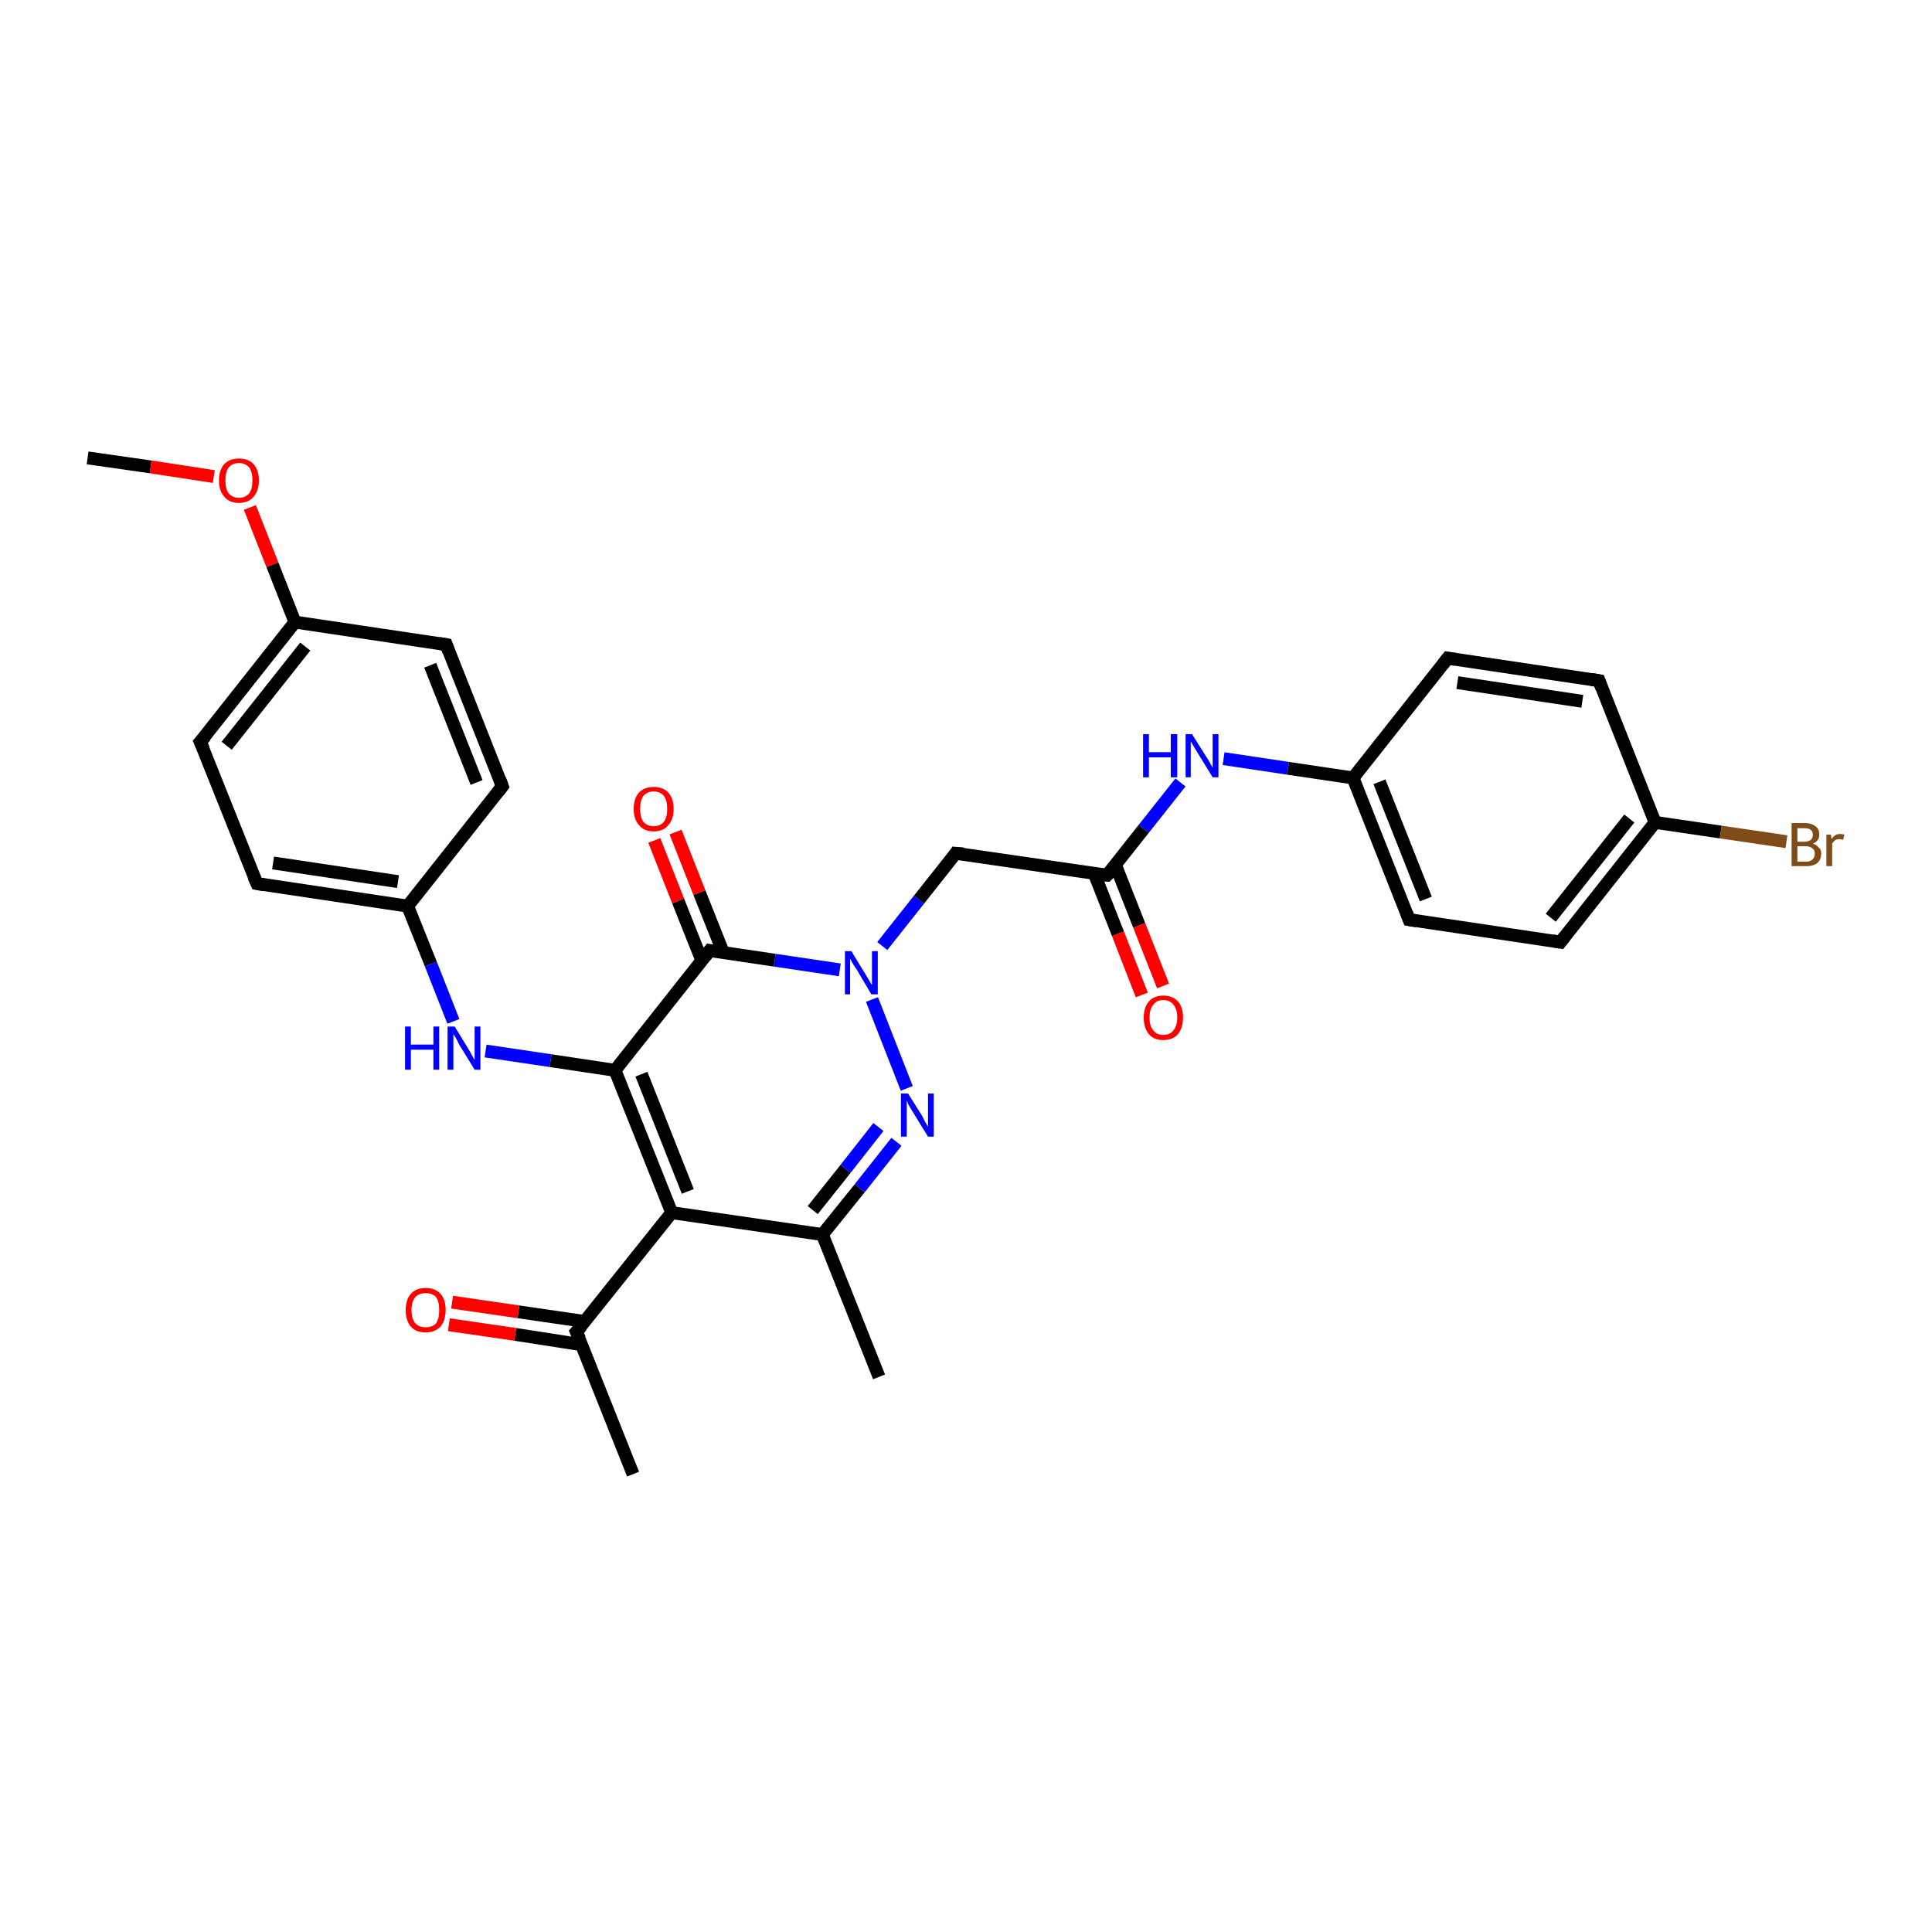 <?xml version='1.0' encoding='iso-8859-1'?>
<svg version='1.1' baseProfile='full'
              xmlns='http://www.w3.org/2000/svg'
                      xmlns:rdkit='http://www.rdkit.org/xml'
                      xmlns:xlink='http://www.w3.org/1999/xlink'
                  xml:space='preserve'
width='300px' height='300px' viewBox='0 0 300 300'>
<!-- END OF HEADER -->
<rect style='opacity:1.0;fill:#FFFFFF;stroke:none' width='300.0' height='300.0' x='0.0' y='0.0'> </rect>
<path class='bond-0 atom-0 atom-1' d='M 13.6,71.1 L 23.4,72.5' style='fill:none;fill-rule:evenodd;stroke:#000000;stroke-width:2.0px;stroke-linecap:butt;stroke-linejoin:miter;stroke-opacity:1' />
<path class='bond-0 atom-0 atom-1' d='M 23.4,72.5 L 33.2,74.0' style='fill:none;fill-rule:evenodd;stroke:#FF0000;stroke-width:2.0px;stroke-linecap:butt;stroke-linejoin:miter;stroke-opacity:1' />
<path class='bond-1 atom-1 atom-2' d='M 38.8,78.8 L 42.3,87.7' style='fill:none;fill-rule:evenodd;stroke:#FF0000;stroke-width:2.0px;stroke-linecap:butt;stroke-linejoin:miter;stroke-opacity:1' />
<path class='bond-1 atom-1 atom-2' d='M 42.3,87.7 L 45.8,96.6' style='fill:none;fill-rule:evenodd;stroke:#000000;stroke-width:2.0px;stroke-linecap:butt;stroke-linejoin:miter;stroke-opacity:1' />
<path class='bond-2 atom-2 atom-3' d='M 45.8,96.6 L 31.1,115.2' style='fill:none;fill-rule:evenodd;stroke:#000000;stroke-width:2.0px;stroke-linecap:butt;stroke-linejoin:miter;stroke-opacity:1' />
<path class='bond-2 atom-2 atom-3' d='M 47.4,100.4 L 35.2,115.8' style='fill:none;fill-rule:evenodd;stroke:#000000;stroke-width:2.0px;stroke-linecap:butt;stroke-linejoin:miter;stroke-opacity:1' />
<path class='bond-3 atom-3 atom-4' d='M 31.1,115.2 L 39.9,137.2' style='fill:none;fill-rule:evenodd;stroke:#000000;stroke-width:2.0px;stroke-linecap:butt;stroke-linejoin:miter;stroke-opacity:1' />
<path class='bond-4 atom-4 atom-5' d='M 39.9,137.2 L 63.3,140.7' style='fill:none;fill-rule:evenodd;stroke:#000000;stroke-width:2.0px;stroke-linecap:butt;stroke-linejoin:miter;stroke-opacity:1' />
<path class='bond-4 atom-4 atom-5' d='M 42.4,134.0 L 61.8,136.9' style='fill:none;fill-rule:evenodd;stroke:#000000;stroke-width:2.0px;stroke-linecap:butt;stroke-linejoin:miter;stroke-opacity:1' />
<path class='bond-5 atom-5 atom-6' d='M 63.3,140.7 L 66.9,149.7' style='fill:none;fill-rule:evenodd;stroke:#000000;stroke-width:2.0px;stroke-linecap:butt;stroke-linejoin:miter;stroke-opacity:1' />
<path class='bond-5 atom-5 atom-6' d='M 66.9,149.7 L 70.4,158.6' style='fill:none;fill-rule:evenodd;stroke:#0000FF;stroke-width:2.0px;stroke-linecap:butt;stroke-linejoin:miter;stroke-opacity:1' />
<path class='bond-6 atom-6 atom-7' d='M 75.4,163.2 L 85.5,164.7' style='fill:none;fill-rule:evenodd;stroke:#0000FF;stroke-width:2.0px;stroke-linecap:butt;stroke-linejoin:miter;stroke-opacity:1' />
<path class='bond-6 atom-6 atom-7' d='M 85.5,164.7 L 95.5,166.2' style='fill:none;fill-rule:evenodd;stroke:#000000;stroke-width:2.0px;stroke-linecap:butt;stroke-linejoin:miter;stroke-opacity:1' />
<path class='bond-7 atom-7 atom-8' d='M 95.5,166.2 L 104.3,188.3' style='fill:none;fill-rule:evenodd;stroke:#000000;stroke-width:2.0px;stroke-linecap:butt;stroke-linejoin:miter;stroke-opacity:1' />
<path class='bond-7 atom-7 atom-8' d='M 99.6,166.8 L 106.8,185.0' style='fill:none;fill-rule:evenodd;stroke:#000000;stroke-width:2.0px;stroke-linecap:butt;stroke-linejoin:miter;stroke-opacity:1' />
<path class='bond-8 atom-8 atom-9' d='M 104.3,188.3 L 89.5,206.8' style='fill:none;fill-rule:evenodd;stroke:#000000;stroke-width:2.0px;stroke-linecap:butt;stroke-linejoin:miter;stroke-opacity:1' />
<path class='bond-9 atom-9 atom-10' d='M 89.5,206.8 L 98.3,228.9' style='fill:none;fill-rule:evenodd;stroke:#000000;stroke-width:2.0px;stroke-linecap:butt;stroke-linejoin:miter;stroke-opacity:1' />
<path class='bond-10 atom-9 atom-11' d='M 90.8,205.2 L 80.5,203.7' style='fill:none;fill-rule:evenodd;stroke:#000000;stroke-width:2.0px;stroke-linecap:butt;stroke-linejoin:miter;stroke-opacity:1' />
<path class='bond-10 atom-9 atom-11' d='M 80.5,203.7 L 70.2,202.2' style='fill:none;fill-rule:evenodd;stroke:#FF0000;stroke-width:2.0px;stroke-linecap:butt;stroke-linejoin:miter;stroke-opacity:1' />
<path class='bond-10 atom-9 atom-11' d='M 90.3,208.8 L 80.0,207.2' style='fill:none;fill-rule:evenodd;stroke:#000000;stroke-width:2.0px;stroke-linecap:butt;stroke-linejoin:miter;stroke-opacity:1' />
<path class='bond-10 atom-9 atom-11' d='M 80.0,207.2 L 69.7,205.7' style='fill:none;fill-rule:evenodd;stroke:#FF0000;stroke-width:2.0px;stroke-linecap:butt;stroke-linejoin:miter;stroke-opacity:1' />
<path class='bond-11 atom-8 atom-12' d='M 104.3,188.3 L 127.7,191.7' style='fill:none;fill-rule:evenodd;stroke:#000000;stroke-width:2.0px;stroke-linecap:butt;stroke-linejoin:miter;stroke-opacity:1' />
<path class='bond-12 atom-12 atom-13' d='M 127.7,191.7 L 136.5,213.8' style='fill:none;fill-rule:evenodd;stroke:#000000;stroke-width:2.0px;stroke-linecap:butt;stroke-linejoin:miter;stroke-opacity:1' />
<path class='bond-13 atom-12 atom-14' d='M 127.7,191.7 L 133.5,184.5' style='fill:none;fill-rule:evenodd;stroke:#000000;stroke-width:2.0px;stroke-linecap:butt;stroke-linejoin:miter;stroke-opacity:1' />
<path class='bond-13 atom-12 atom-14' d='M 133.5,184.5 L 139.2,177.3' style='fill:none;fill-rule:evenodd;stroke:#0000FF;stroke-width:2.0px;stroke-linecap:butt;stroke-linejoin:miter;stroke-opacity:1' />
<path class='bond-13 atom-12 atom-14' d='M 126.2,187.9 L 131.3,181.5' style='fill:none;fill-rule:evenodd;stroke:#000000;stroke-width:2.0px;stroke-linecap:butt;stroke-linejoin:miter;stroke-opacity:1' />
<path class='bond-13 atom-12 atom-14' d='M 131.3,181.5 L 136.4,175.0' style='fill:none;fill-rule:evenodd;stroke:#0000FF;stroke-width:2.0px;stroke-linecap:butt;stroke-linejoin:miter;stroke-opacity:1' />
<path class='bond-14 atom-14 atom-15' d='M 140.8,169.0 L 135.4,155.2' style='fill:none;fill-rule:evenodd;stroke:#0000FF;stroke-width:2.0px;stroke-linecap:butt;stroke-linejoin:miter;stroke-opacity:1' />
<path class='bond-15 atom-15 atom-16' d='M 137.0,146.9 L 142.7,139.7' style='fill:none;fill-rule:evenodd;stroke:#0000FF;stroke-width:2.0px;stroke-linecap:butt;stroke-linejoin:miter;stroke-opacity:1' />
<path class='bond-15 atom-15 atom-16' d='M 142.7,139.7 L 148.4,132.5' style='fill:none;fill-rule:evenodd;stroke:#000000;stroke-width:2.0px;stroke-linecap:butt;stroke-linejoin:miter;stroke-opacity:1' />
<path class='bond-16 atom-16 atom-17' d='M 148.4,132.5 L 171.9,135.9' style='fill:none;fill-rule:evenodd;stroke:#000000;stroke-width:2.0px;stroke-linecap:butt;stroke-linejoin:miter;stroke-opacity:1' />
<path class='bond-17 atom-17 atom-18' d='M 169.9,135.6 L 173.6,145.0' style='fill:none;fill-rule:evenodd;stroke:#000000;stroke-width:2.0px;stroke-linecap:butt;stroke-linejoin:miter;stroke-opacity:1' />
<path class='bond-17 atom-17 atom-18' d='M 173.6,145.0 L 177.3,154.5' style='fill:none;fill-rule:evenodd;stroke:#FF0000;stroke-width:2.0px;stroke-linecap:butt;stroke-linejoin:miter;stroke-opacity:1' />
<path class='bond-17 atom-17 atom-18' d='M 173.2,134.3 L 176.9,143.7' style='fill:none;fill-rule:evenodd;stroke:#000000;stroke-width:2.0px;stroke-linecap:butt;stroke-linejoin:miter;stroke-opacity:1' />
<path class='bond-17 atom-17 atom-18' d='M 176.9,143.7 L 180.6,153.1' style='fill:none;fill-rule:evenodd;stroke:#FF0000;stroke-width:2.0px;stroke-linecap:butt;stroke-linejoin:miter;stroke-opacity:1' />
<path class='bond-18 atom-17 atom-19' d='M 171.9,135.9 L 177.6,128.7' style='fill:none;fill-rule:evenodd;stroke:#000000;stroke-width:2.0px;stroke-linecap:butt;stroke-linejoin:miter;stroke-opacity:1' />
<path class='bond-18 atom-17 atom-19' d='M 177.6,128.7 L 183.3,121.5' style='fill:none;fill-rule:evenodd;stroke:#0000FF;stroke-width:2.0px;stroke-linecap:butt;stroke-linejoin:miter;stroke-opacity:1' />
<path class='bond-19 atom-19 atom-20' d='M 190.0,117.8 L 200.0,119.3' style='fill:none;fill-rule:evenodd;stroke:#0000FF;stroke-width:2.0px;stroke-linecap:butt;stroke-linejoin:miter;stroke-opacity:1' />
<path class='bond-19 atom-19 atom-20' d='M 200.0,119.3 L 210.1,120.8' style='fill:none;fill-rule:evenodd;stroke:#000000;stroke-width:2.0px;stroke-linecap:butt;stroke-linejoin:miter;stroke-opacity:1' />
<path class='bond-20 atom-20 atom-21' d='M 210.1,120.8 L 218.8,142.8' style='fill:none;fill-rule:evenodd;stroke:#000000;stroke-width:2.0px;stroke-linecap:butt;stroke-linejoin:miter;stroke-opacity:1' />
<path class='bond-20 atom-20 atom-21' d='M 214.2,121.4 L 221.4,139.6' style='fill:none;fill-rule:evenodd;stroke:#000000;stroke-width:2.0px;stroke-linecap:butt;stroke-linejoin:miter;stroke-opacity:1' />
<path class='bond-21 atom-21 atom-22' d='M 218.8,142.8 L 242.3,146.3' style='fill:none;fill-rule:evenodd;stroke:#000000;stroke-width:2.0px;stroke-linecap:butt;stroke-linejoin:miter;stroke-opacity:1' />
<path class='bond-22 atom-22 atom-23' d='M 242.3,146.3 L 257.0,127.7' style='fill:none;fill-rule:evenodd;stroke:#000000;stroke-width:2.0px;stroke-linecap:butt;stroke-linejoin:miter;stroke-opacity:1' />
<path class='bond-22 atom-22 atom-23' d='M 240.8,142.5 L 253.0,127.1' style='fill:none;fill-rule:evenodd;stroke:#000000;stroke-width:2.0px;stroke-linecap:butt;stroke-linejoin:miter;stroke-opacity:1' />
<path class='bond-23 atom-23 atom-24' d='M 257.0,127.7 L 267.2,129.2' style='fill:none;fill-rule:evenodd;stroke:#000000;stroke-width:2.0px;stroke-linecap:butt;stroke-linejoin:miter;stroke-opacity:1' />
<path class='bond-23 atom-23 atom-24' d='M 267.2,129.2 L 277.4,130.7' style='fill:none;fill-rule:evenodd;stroke:#7F4C19;stroke-width:2.0px;stroke-linecap:butt;stroke-linejoin:miter;stroke-opacity:1' />
<path class='bond-24 atom-23 atom-25' d='M 257.0,127.7 L 248.3,105.7' style='fill:none;fill-rule:evenodd;stroke:#000000;stroke-width:2.0px;stroke-linecap:butt;stroke-linejoin:miter;stroke-opacity:1' />
<path class='bond-25 atom-25 atom-26' d='M 248.3,105.7 L 224.8,102.2' style='fill:none;fill-rule:evenodd;stroke:#000000;stroke-width:2.0px;stroke-linecap:butt;stroke-linejoin:miter;stroke-opacity:1' />
<path class='bond-25 atom-25 atom-26' d='M 245.7,108.9 L 226.3,106.0' style='fill:none;fill-rule:evenodd;stroke:#000000;stroke-width:2.0px;stroke-linecap:butt;stroke-linejoin:miter;stroke-opacity:1' />
<path class='bond-26 atom-15 atom-27' d='M 130.4,150.6 L 120.3,149.1' style='fill:none;fill-rule:evenodd;stroke:#0000FF;stroke-width:2.0px;stroke-linecap:butt;stroke-linejoin:miter;stroke-opacity:1' />
<path class='bond-26 atom-15 atom-27' d='M 120.3,149.1 L 110.2,147.6' style='fill:none;fill-rule:evenodd;stroke:#000000;stroke-width:2.0px;stroke-linecap:butt;stroke-linejoin:miter;stroke-opacity:1' />
<path class='bond-27 atom-27 atom-28' d='M 112.3,147.9 L 108.6,138.6' style='fill:none;fill-rule:evenodd;stroke:#000000;stroke-width:2.0px;stroke-linecap:butt;stroke-linejoin:miter;stroke-opacity:1' />
<path class='bond-27 atom-27 atom-28' d='M 108.6,138.6 L 104.9,129.2' style='fill:none;fill-rule:evenodd;stroke:#FF0000;stroke-width:2.0px;stroke-linecap:butt;stroke-linejoin:miter;stroke-opacity:1' />
<path class='bond-27 atom-27 atom-28' d='M 109.0,149.2 L 105.3,139.9' style='fill:none;fill-rule:evenodd;stroke:#000000;stroke-width:2.0px;stroke-linecap:butt;stroke-linejoin:miter;stroke-opacity:1' />
<path class='bond-27 atom-27 atom-28' d='M 105.3,139.9 L 101.6,130.5' style='fill:none;fill-rule:evenodd;stroke:#FF0000;stroke-width:2.0px;stroke-linecap:butt;stroke-linejoin:miter;stroke-opacity:1' />
<path class='bond-28 atom-5 atom-29' d='M 63.3,140.7 L 78.0,122.1' style='fill:none;fill-rule:evenodd;stroke:#000000;stroke-width:2.0px;stroke-linecap:butt;stroke-linejoin:miter;stroke-opacity:1' />
<path class='bond-29 atom-29 atom-30' d='M 78.0,122.1 L 69.3,100.1' style='fill:none;fill-rule:evenodd;stroke:#000000;stroke-width:2.0px;stroke-linecap:butt;stroke-linejoin:miter;stroke-opacity:1' />
<path class='bond-29 atom-29 atom-30' d='M 74.0,121.5 L 66.8,103.3' style='fill:none;fill-rule:evenodd;stroke:#000000;stroke-width:2.0px;stroke-linecap:butt;stroke-linejoin:miter;stroke-opacity:1' />
<path class='bond-30 atom-30 atom-2' d='M 69.3,100.1 L 45.8,96.6' style='fill:none;fill-rule:evenodd;stroke:#000000;stroke-width:2.0px;stroke-linecap:butt;stroke-linejoin:miter;stroke-opacity:1' />
<path class='bond-31 atom-27 atom-7' d='M 110.2,147.6 L 95.5,166.2' style='fill:none;fill-rule:evenodd;stroke:#000000;stroke-width:2.0px;stroke-linecap:butt;stroke-linejoin:miter;stroke-opacity:1' />
<path class='bond-32 atom-26 atom-20' d='M 224.8,102.2 L 210.1,120.8' style='fill:none;fill-rule:evenodd;stroke:#000000;stroke-width:2.0px;stroke-linecap:butt;stroke-linejoin:miter;stroke-opacity:1' />
<path d='M 31.9,114.3 L 31.1,115.2 L 31.6,116.3' style='fill:none;stroke:#000000;stroke-width:2.0px;stroke-linecap:butt;stroke-linejoin:miter;stroke-opacity:1;' />
<path d='M 39.4,136.1 L 39.9,137.2 L 41.0,137.4' style='fill:none;stroke:#000000;stroke-width:2.0px;stroke-linecap:butt;stroke-linejoin:miter;stroke-opacity:1;' />
<path d='M 90.3,205.9 L 89.5,206.8 L 90.0,207.9' style='fill:none;stroke:#000000;stroke-width:2.0px;stroke-linecap:butt;stroke-linejoin:miter;stroke-opacity:1;' />
<path d='M 148.2,132.8 L 148.4,132.5 L 149.6,132.6' style='fill:none;stroke:#000000;stroke-width:2.0px;stroke-linecap:butt;stroke-linejoin:miter;stroke-opacity:1;' />
<path d='M 170.7,135.8 L 171.9,135.9 L 172.2,135.6' style='fill:none;stroke:#000000;stroke-width:2.0px;stroke-linecap:butt;stroke-linejoin:miter;stroke-opacity:1;' />
<path d='M 218.4,141.7 L 218.8,142.8 L 220.0,143.0' style='fill:none;stroke:#000000;stroke-width:2.0px;stroke-linecap:butt;stroke-linejoin:miter;stroke-opacity:1;' />
<path d='M 241.1,146.1 L 242.3,146.3 L 243.0,145.4' style='fill:none;stroke:#000000;stroke-width:2.0px;stroke-linecap:butt;stroke-linejoin:miter;stroke-opacity:1;' />
<path d='M 248.7,106.8 L 248.3,105.7 L 247.1,105.5' style='fill:none;stroke:#000000;stroke-width:2.0px;stroke-linecap:butt;stroke-linejoin:miter;stroke-opacity:1;' />
<path d='M 226.0,102.4 L 224.8,102.2 L 224.1,103.1' style='fill:none;stroke:#000000;stroke-width:2.0px;stroke-linecap:butt;stroke-linejoin:miter;stroke-opacity:1;' />
<path d='M 110.8,147.7 L 110.2,147.6 L 109.5,148.5' style='fill:none;stroke:#000000;stroke-width:2.0px;stroke-linecap:butt;stroke-linejoin:miter;stroke-opacity:1;' />
<path d='M 77.3,123.0 L 78.0,122.1 L 77.6,121.0' style='fill:none;stroke:#000000;stroke-width:2.0px;stroke-linecap:butt;stroke-linejoin:miter;stroke-opacity:1;' />
<path d='M 69.7,101.2 L 69.3,100.1 L 68.1,99.9' style='fill:none;stroke:#000000;stroke-width:2.0px;stroke-linecap:butt;stroke-linejoin:miter;stroke-opacity:1;' />
<path class='atom-1' d='M 34.0 74.6
Q 34.0 73.0, 34.8 72.1
Q 35.6 71.2, 37.1 71.2
Q 38.6 71.2, 39.4 72.1
Q 40.2 73.0, 40.2 74.6
Q 40.2 76.2, 39.4 77.1
Q 38.6 78.1, 37.1 78.1
Q 35.6 78.1, 34.8 77.1
Q 34.0 76.2, 34.0 74.6
M 37.1 77.3
Q 38.1 77.3, 38.7 76.6
Q 39.2 75.9, 39.2 74.6
Q 39.2 73.3, 38.7 72.6
Q 38.1 71.9, 37.1 71.9
Q 36.1 71.9, 35.5 72.6
Q 35.0 73.3, 35.0 74.6
Q 35.0 75.9, 35.5 76.6
Q 36.1 77.3, 37.1 77.3
' fill='#FF0000'/>
<path class='atom-6' d='M 62.9 159.4
L 63.8 159.4
L 63.8 162.2
L 67.3 162.2
L 67.3 159.4
L 68.2 159.4
L 68.2 166.1
L 67.3 166.1
L 67.3 163.0
L 63.8 163.0
L 63.8 166.1
L 62.9 166.1
L 62.9 159.4
' fill='#0000FF'/>
<path class='atom-6' d='M 70.6 159.4
L 72.8 163.0
Q 73.0 163.3, 73.3 163.9
Q 73.7 164.6, 73.7 164.6
L 73.7 159.4
L 74.6 159.4
L 74.6 166.1
L 73.7 166.1
L 71.3 162.2
Q 71.1 161.8, 70.8 161.2
Q 70.5 160.7, 70.4 160.6
L 70.4 166.1
L 69.5 166.1
L 69.5 159.4
L 70.6 159.4
' fill='#0000FF'/>
<path class='atom-11' d='M 63.0 203.4
Q 63.0 201.8, 63.8 200.9
Q 64.6 200.0, 66.1 200.0
Q 67.6 200.0, 68.4 200.9
Q 69.2 201.8, 69.2 203.4
Q 69.2 205.0, 68.4 206.0
Q 67.5 206.9, 66.1 206.9
Q 64.6 206.9, 63.8 206.0
Q 63.0 205.1, 63.0 203.4
M 66.1 206.1
Q 67.1 206.1, 67.7 205.5
Q 68.2 204.8, 68.2 203.4
Q 68.2 202.1, 67.7 201.4
Q 67.1 200.8, 66.1 200.8
Q 65.1 200.8, 64.5 201.4
Q 63.9 202.1, 63.9 203.4
Q 63.9 204.8, 64.5 205.5
Q 65.1 206.1, 66.1 206.1
' fill='#FF0000'/>
<path class='atom-14' d='M 141.0 169.8
L 143.2 173.3
Q 143.4 173.7, 143.7 174.3
Q 144.1 174.9, 144.1 175.0
L 144.1 169.8
L 145.0 169.8
L 145.0 176.5
L 144.1 176.5
L 141.7 172.6
Q 141.4 172.1, 141.1 171.6
Q 140.9 171.1, 140.8 170.9
L 140.8 176.5
L 139.9 176.5
L 139.9 169.8
L 141.0 169.8
' fill='#0000FF'/>
<path class='atom-15' d='M 132.2 147.7
L 134.4 151.3
Q 134.6 151.6, 135.0 152.3
Q 135.3 152.9, 135.4 152.9
L 135.4 147.7
L 136.3 147.7
L 136.3 154.4
L 135.3 154.4
L 133.0 150.5
Q 132.7 150.1, 132.4 149.6
Q 132.1 149.0, 132.0 148.9
L 132.0 154.4
L 131.2 154.4
L 131.2 147.7
L 132.2 147.7
' fill='#0000FF'/>
<path class='atom-18' d='M 177.6 158.0
Q 177.6 156.4, 178.4 155.5
Q 179.2 154.6, 180.6 154.6
Q 182.1 154.6, 182.9 155.5
Q 183.7 156.4, 183.7 158.0
Q 183.7 159.6, 182.9 160.6
Q 182.1 161.5, 180.6 161.5
Q 179.2 161.5, 178.4 160.6
Q 177.6 159.6, 177.6 158.0
M 180.6 160.7
Q 181.7 160.7, 182.2 160.0
Q 182.8 159.3, 182.8 158.0
Q 182.8 156.7, 182.2 156.0
Q 181.7 155.3, 180.6 155.3
Q 179.6 155.3, 179.1 156.0
Q 178.5 156.7, 178.5 158.0
Q 178.5 159.4, 179.1 160.0
Q 179.6 160.7, 180.6 160.7
' fill='#FF0000'/>
<path class='atom-19' d='M 177.5 114.0
L 178.4 114.0
L 178.4 116.8
L 181.8 116.8
L 181.8 114.0
L 182.8 114.0
L 182.8 120.7
L 181.8 120.7
L 181.8 117.6
L 178.4 117.6
L 178.4 120.7
L 177.5 120.7
L 177.5 114.0
' fill='#0000FF'/>
<path class='atom-19' d='M 185.1 114.0
L 187.3 117.5
Q 187.6 117.9, 187.9 118.5
Q 188.3 119.2, 188.3 119.2
L 188.3 114.0
L 189.2 114.0
L 189.2 120.7
L 188.3 120.7
L 185.9 116.8
Q 185.6 116.3, 185.3 115.8
Q 185.0 115.3, 184.9 115.1
L 184.9 120.7
L 184.1 120.7
L 184.1 114.0
L 185.1 114.0
' fill='#0000FF'/>
<path class='atom-24' d='M 281.5 131.0
Q 282.1 131.2, 282.4 131.6
Q 282.8 131.9, 282.8 132.5
Q 282.8 133.5, 282.2 134.0
Q 281.6 134.5, 280.5 134.5
L 278.2 134.5
L 278.2 127.8
L 280.2 127.8
Q 281.3 127.8, 281.9 128.3
Q 282.5 128.7, 282.5 129.6
Q 282.5 130.6, 281.5 131.0
M 279.1 128.6
L 279.1 130.7
L 280.2 130.7
Q 280.8 130.7, 281.2 130.4
Q 281.5 130.1, 281.5 129.6
Q 281.5 128.6, 280.2 128.6
L 279.1 128.6
M 280.5 133.8
Q 281.1 133.8, 281.5 133.4
Q 281.8 133.1, 281.8 132.5
Q 281.8 132.0, 281.4 131.7
Q 281.0 131.4, 280.3 131.4
L 279.1 131.4
L 279.1 133.8
L 280.5 133.8
' fill='#7F4C19'/>
<path class='atom-24' d='M 284.3 129.6
L 284.4 130.3
Q 284.9 129.5, 285.7 129.5
Q 286.0 129.5, 286.4 129.6
L 286.2 130.4
Q 285.8 130.3, 285.6 130.3
Q 285.2 130.3, 284.9 130.5
Q 284.7 130.7, 284.5 131.0
L 284.5 134.5
L 283.6 134.5
L 283.6 129.6
L 284.3 129.6
' fill='#7F4C19'/>
<path class='atom-28' d='M 98.4 125.6
Q 98.4 124.0, 99.2 123.1
Q 100.0 122.2, 101.5 122.2
Q 103.0 122.2, 103.8 123.1
Q 104.6 124.0, 104.6 125.6
Q 104.6 127.2, 103.8 128.1
Q 103.0 129.1, 101.5 129.1
Q 100.0 129.1, 99.2 128.1
Q 98.4 127.2, 98.4 125.6
M 101.5 128.3
Q 102.5 128.3, 103.1 127.6
Q 103.6 126.9, 103.6 125.6
Q 103.6 124.3, 103.1 123.6
Q 102.5 122.9, 101.5 122.9
Q 100.5 122.9, 99.9 123.6
Q 99.4 124.3, 99.4 125.6
Q 99.4 126.9, 99.9 127.6
Q 100.5 128.3, 101.5 128.3
' fill='#FF0000'/>
</svg>
